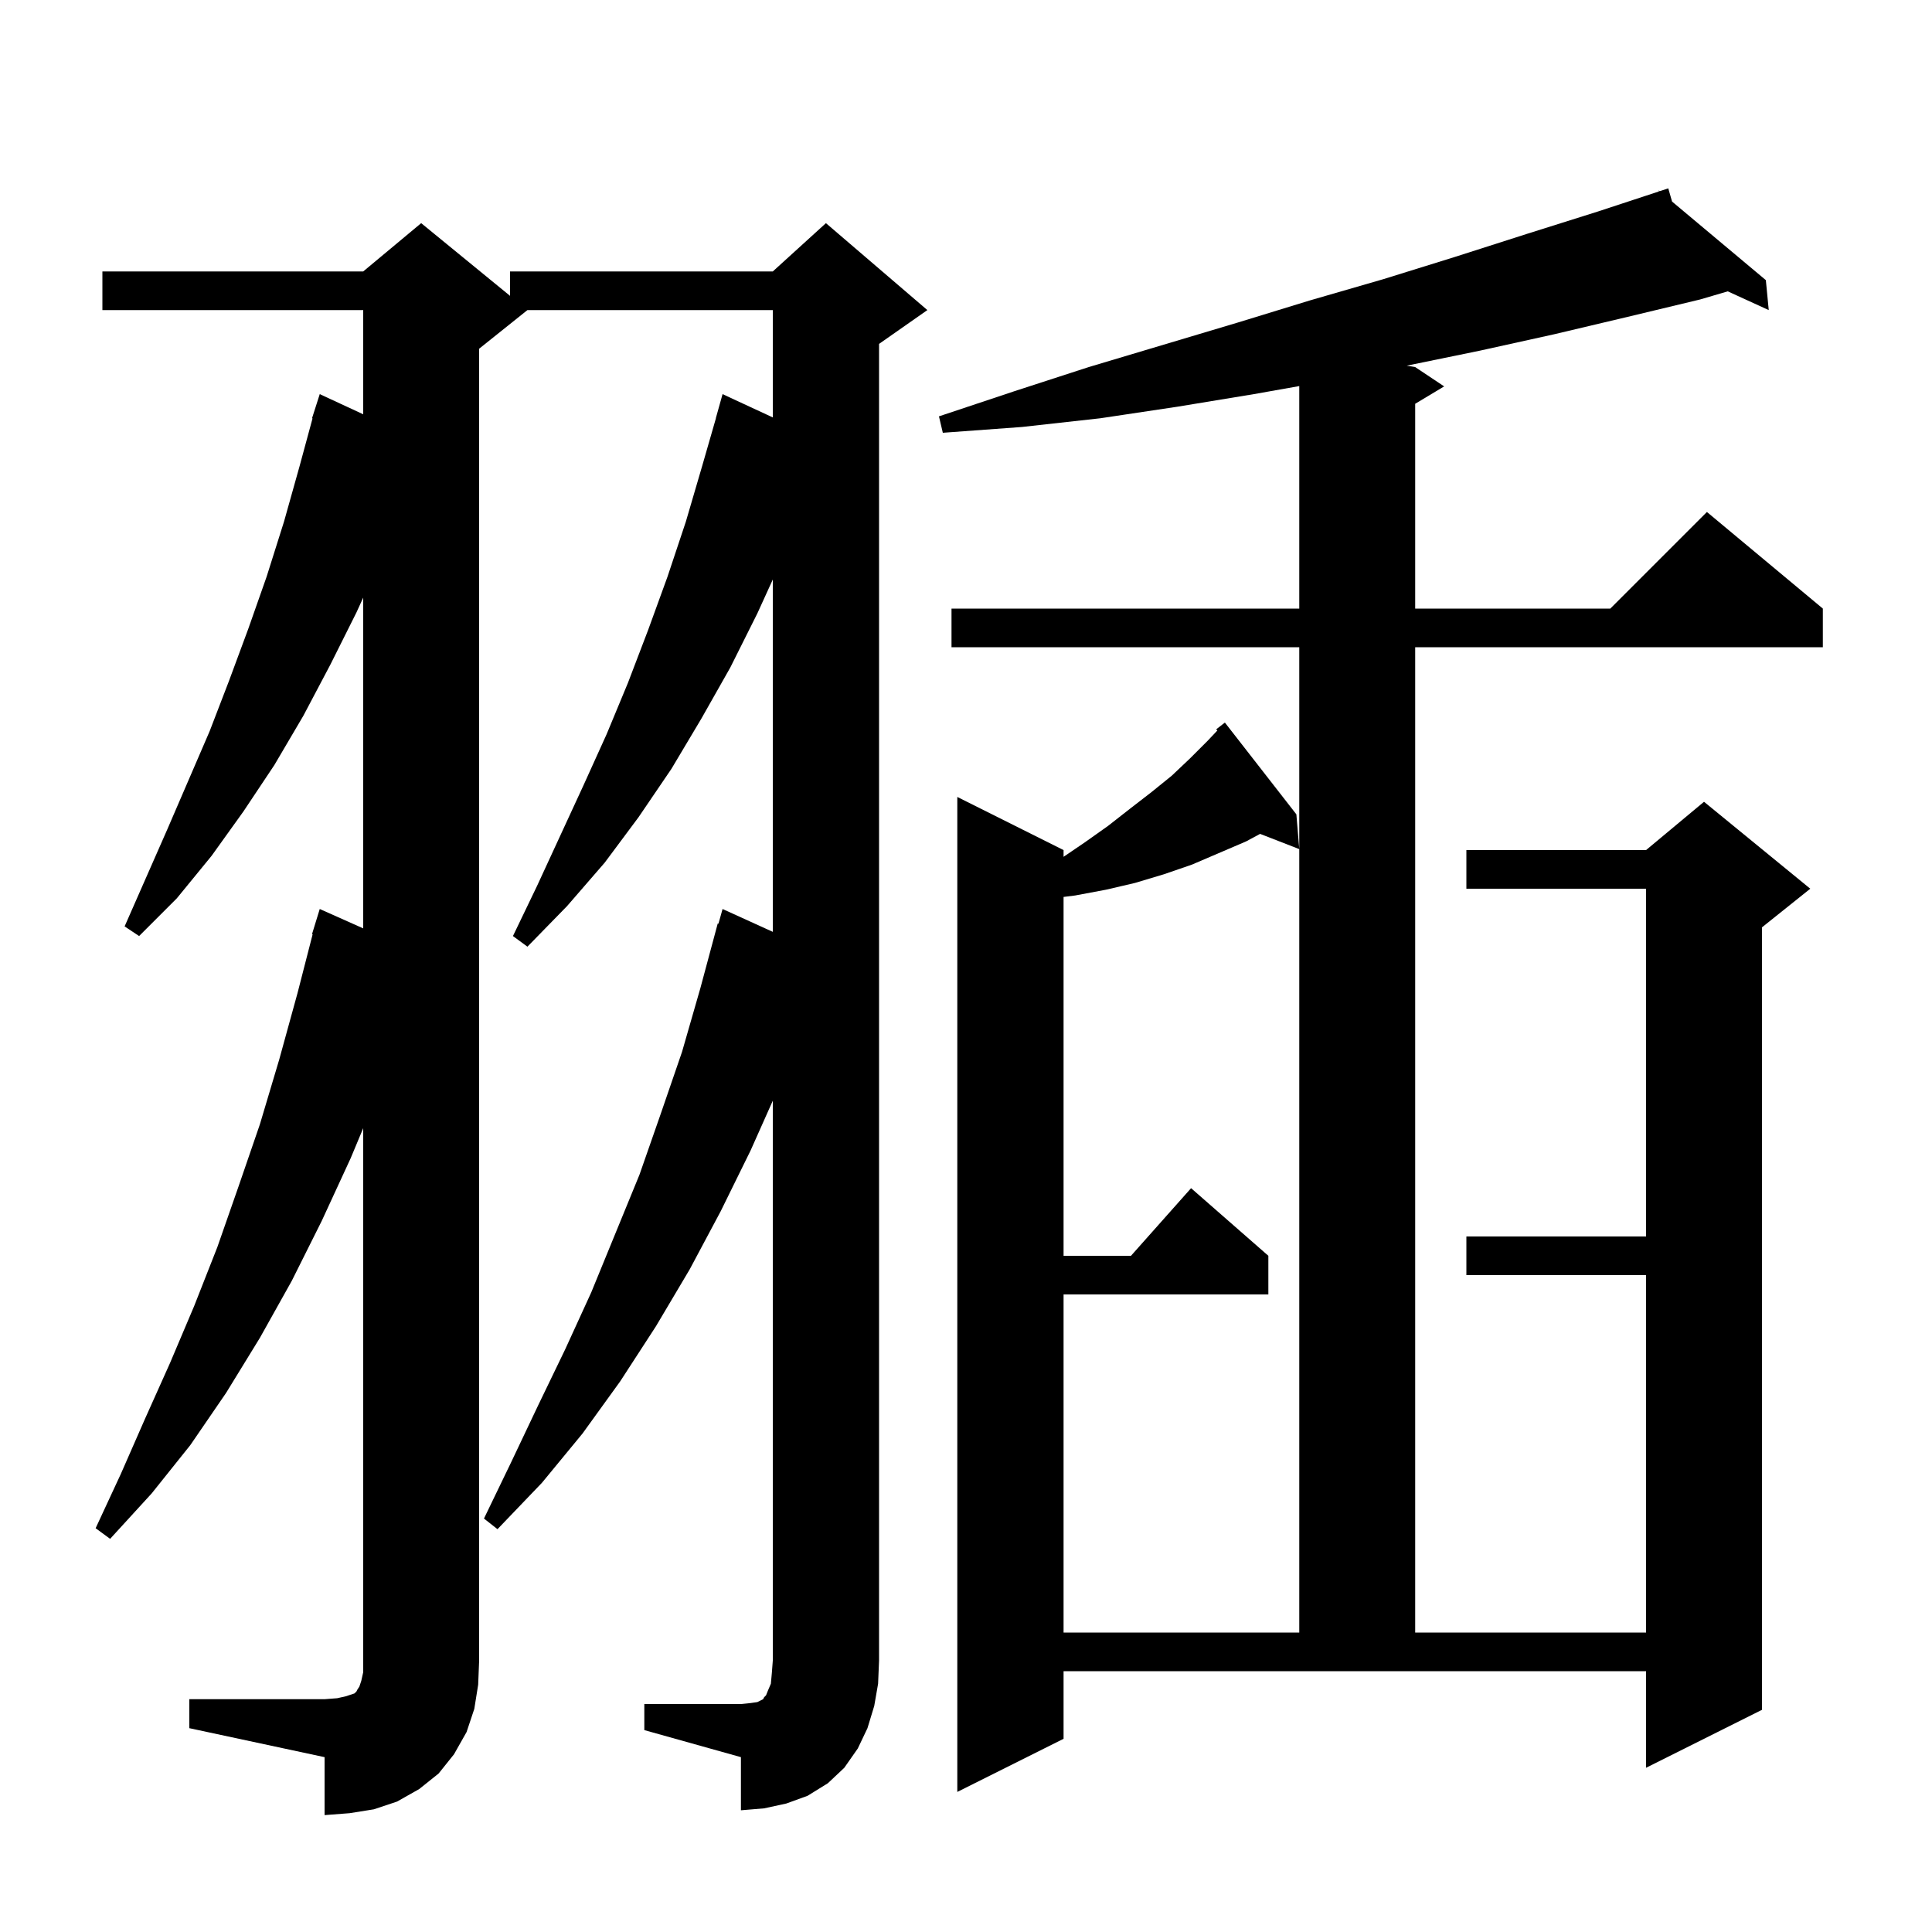 <svg xmlns="http://www.w3.org/2000/svg" xmlns:xlink="http://www.w3.org/1999/xlink" version="1.1" baseProfile="full" viewBox="0 0 200 200" width="200" height="200">
<g fill="black">
<path d="M 66.7 176.4 L 76.7 176.4 L 77.7 176.3 L 78.4 176.2 L 79.0 175.9 L 79.1 175.7 L 79.3 175.5 L 79.5 175.0 L 79.8 174.3 L 79.9 173.2 L 80.0 171.9 L 80.0 113.945 L 77.7 119.1 L 74.6 125.4 L 71.4 131.4 L 67.9 137.3 L 64.2 143.0 L 60.3 148.4 L 56.1 153.5 L 51.5 158.3 L 50.1 157.2 L 52.9 151.4 L 55.7 145.5 L 58.5 139.7 L 61.2 133.8 L 66.2 121.6 L 68.4 115.3 L 70.6 108.9 L 72.5 102.3 L 74.3 95.6 L 74.374 95.622 L 74.8 94.1 L 80.0 96.464 L 80.0 59.992 L 78.4 63.5 L 75.6 69.1 L 72.6 74.4 L 69.5 79.6 L 66.1 84.6 L 62.6 89.3 L 58.7 93.8 L 54.6 98.0 L 53.1 96.9 L 55.6 91.7 L 60.4 81.3 L 62.8 76.0 L 65.0 70.7 L 67.1 65.2 L 69.1 59.7 L 71.0 54.0 L 72.7 48.2 L 74.111 43.302 L 74.1 43.3 L 74.8 40.8 L 80.0 43.211 L 80.0 32.1 L 54.6 32.1 L 49.6 36.1 L 49.6 171.9 L 49.5 174.4 L 49.1 176.9 L 48.3 179.3 L 47.0 181.6 L 45.4 183.6 L 43.4 185.2 L 41.1 186.5 L 38.7 187.3 L 36.2 187.7 L 33.6 187.9 L 33.6 181.9 L 19.6 178.9 L 19.6 175.9 L 33.6 175.9 L 34.9 175.8 L 35.8 175.6 L 36.7 175.3 L 36.9 175.1 L 37.0 174.9 L 37.2 174.6 L 37.4 174.0 L 37.6 173.1 L 37.6 116.789 L 36.3 119.9 L 33.3 126.4 L 30.2 132.6 L 26.9 138.5 L 23.4 144.2 L 19.7 149.6 L 15.7 154.6 L 11.4 159.3 L 9.9 158.2 L 12.5 152.6 L 15.0 146.9 L 17.6 141.1 L 20.1 135.2 L 22.5 129.1 L 24.7 122.8 L 26.9 116.4 L 28.9 109.7 L 30.8 102.8 L 32.365 96.713 L 32.3 96.7 L 33.1 94.1 L 37.6 96.105 L 37.6 61.865 L 36.9 63.4 L 34.2 68.8 L 31.4 74.1 L 28.4 79.2 L 25.2 84.0 L 21.9 88.6 L 18.3 93.0 L 14.4 96.9 L 12.9 95.9 L 17.3 85.9 L 21.7 75.7 L 23.7 70.5 L 25.7 65.1 L 27.6 59.7 L 29.4 54.0 L 31.0 48.3 L 32.353 43.312 L 32.3 43.3 L 33.1 40.8 L 37.6 42.886 L 37.6 32.1 L 10.6 32.1 L 10.6 28.1 L 37.6 28.1 L 43.6 23.1 L 52.8 30.627 L 52.8 28.1 L 80.0 28.1 L 85.5 23.1 L 96.0 32.1 L 91.0 35.6 L 91.0 171.9 L 90.9 174.3 L 90.5 176.6 L 89.8 178.9 L 88.8 181.0 L 87.4 183.0 L 85.7 184.6 L 83.6 185.9 L 81.4 186.7 L 79.1 187.2 L 76.7 187.4 L 76.7 181.9 L 66.7 179.1 Z M 110.1 180.0 L 99.1 185.5 L 99.1 82.5 L 110.1 88.0 L 110.1 88.696 L 112.3 87.2 L 114.7 85.5 L 117.0 83.7 L 119.2 82.0 L 121.3 80.3 L 123.2 78.5 L 125.0 76.7 L 126.017 75.624 L 125.9 75.5 L 126.8 74.8 L 134.2 84.3 L 134.5 87.9 L 130.444 86.323 L 129.0 87.1 L 123.4 89.5 L 120.5 90.5 L 117.5 91.4 L 114.5 92.1 L 111.3 92.7 L 110.1 92.85 L 110.1 130.0 L 117.078 130.0 L 123.3 123.0 L 131.3 130.0 L 131.3 134.0 L 110.1 134.0 L 110.1 169.0 L 134.5 169.0 L 134.5 67.0 L 98.5 67.0 L 98.5 63.0 L 134.5 63.0 L 134.5 39.967 L 129.8 40.8 L 121.9 42.1 L 113.9 43.3 L 105.8 44.2 L 97.6 44.8 L 97.2 43.1 L 105.0 40.5 L 112.7 38.0 L 128.1 33.4 L 135.6 31.1 L 143.2 28.9 L 150.6 26.6 L 158.1 24.2 L 165.4 21.9 L 171.744 19.814 L 171.7 19.7 L 171.81 19.792 L 172.7 19.5 L 173.092 20.866 L 182.8 29.0 L 183.1 32.1 L 178.856 30.16 L 176.0 31.0 L 168.5 32.8 L 160.9 34.6 L 153.2 36.3 L 145.624 37.854 L 146.5 38.0 L 149.5 40.0 L 146.5 41.8 L 146.5 63.0 L 166.7 63.0 L 176.7 53.0 L 188.7 63.0 L 188.7 67.0 L 146.5 67.0 L 146.5 169.0 L 170.4 169.0 L 170.4 132.0 L 151.8 132.0 L 151.8 128.0 L 170.4 128.0 L 170.4 92.0 L 151.8 92.0 L 151.8 88.0 L 170.4 88.0 L 176.4 83.0 L 187.4 92.0 L 182.4 96.0 L 182.4 177.0 L 170.4 183.0 L 170.4 173.0 L 110.1 173.0 Z " />
</g>
</svg>
